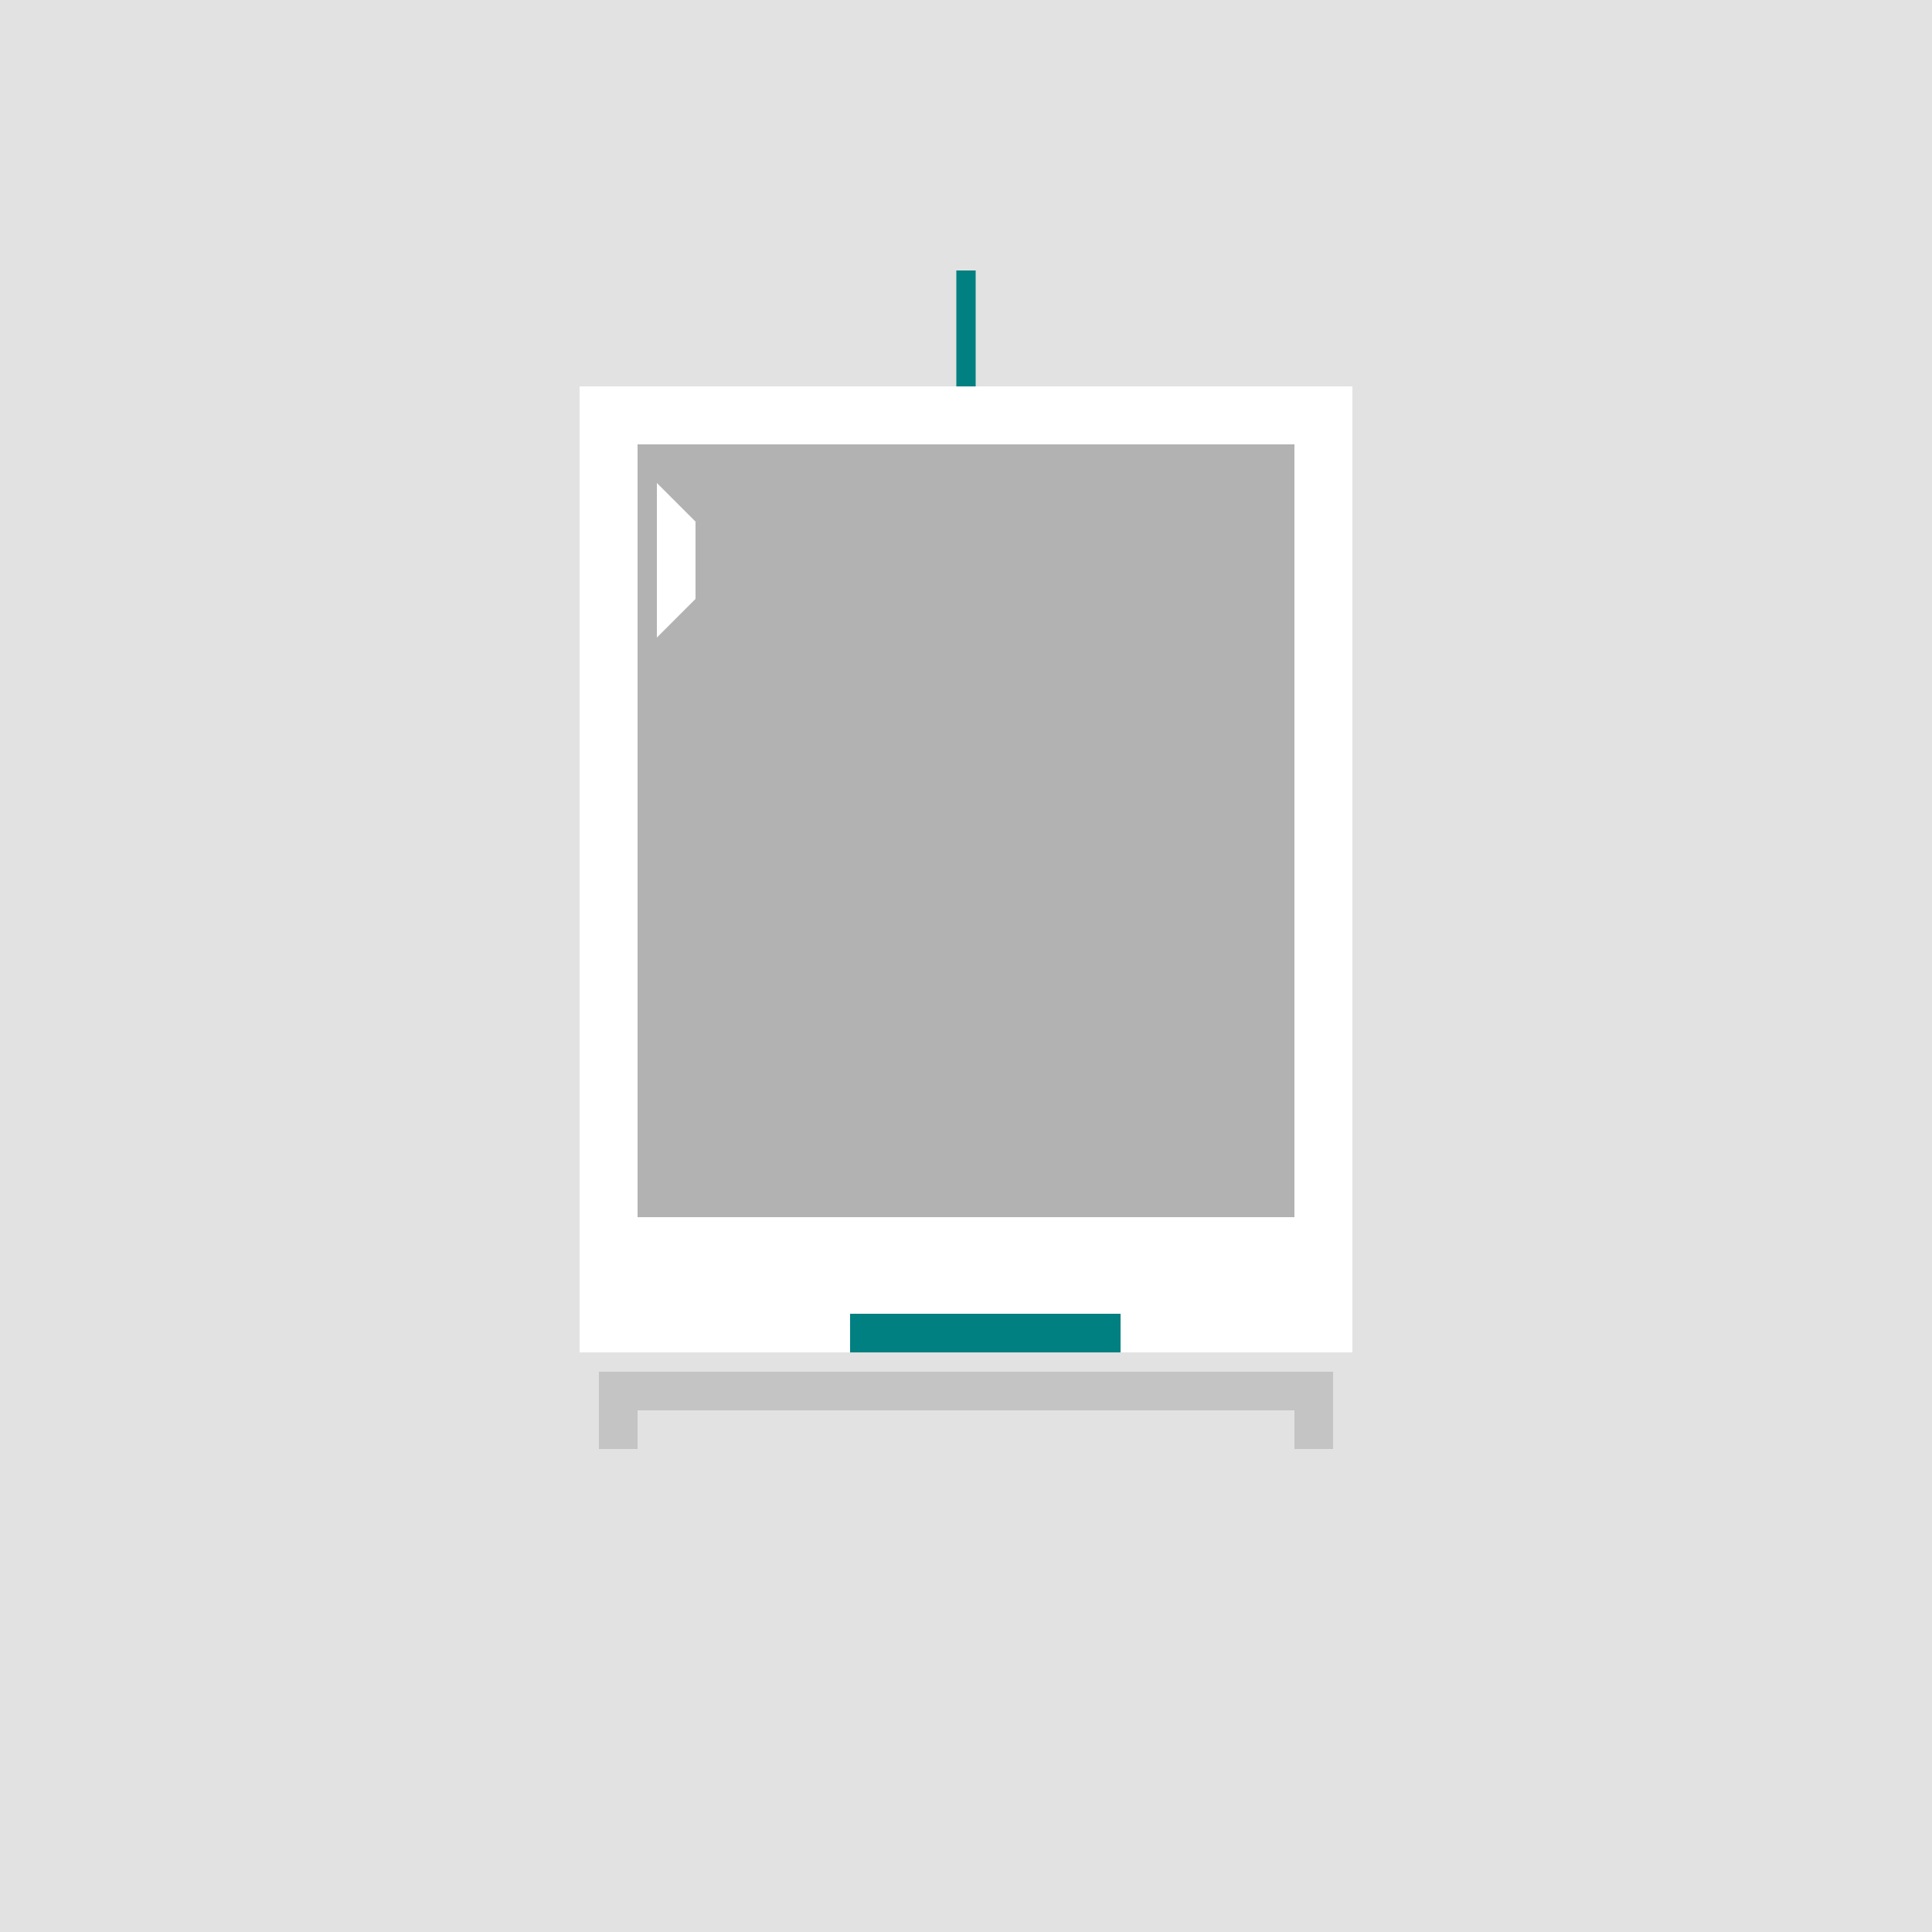 <!--

Generated by DrawGPT.
Free, open source, AI generated images in SVG, PNG, and HTML Canvas format.
https://drawgpt.ai

Created: 2023-09-26T10:40:17.320Z
Link: https://drawgpt.ai/prompt/48534/

-->
<svg xmlns="http://www.w3.org/2000/svg" xmlns:xlink="http://www.w3.org/1999/xlink" width="500" height="500"><defs/><g><rect fill="#E1E2E1" stroke="none" x="0" y="0" width="512" height="512"/><rect fill="#FFFFFF" stroke="none" x="150" y="100" width="200" height="250"/><rect fill="#B2B2B2" stroke="none" x="165" y="115" width="170" height="200"/><rect fill="#008080" stroke="none" x="220" y="340" width="70" height="10"/><path fill="none" stroke="#008080" paint-order="fill stroke markers" d=" M 250 70 L 250 100" stroke-miterlimit="10" stroke-width="5" stroke-dasharray=""/><path fill="#FFFFFF" stroke="none" paint-order="stroke fill markers" d=" M 170 125 L 180 135 L 180 155 L 170 165 L 170 125"/><rect fill="#C4C4C4" stroke="none" x="155" y="355" width="190" height="10"/><rect fill="#C4C4C4" stroke="none" x="155" y="365" width="10" height="10"/><rect fill="#C4C4C4" stroke="none" x="335" y="365" width="10" height="10"/></g></svg>